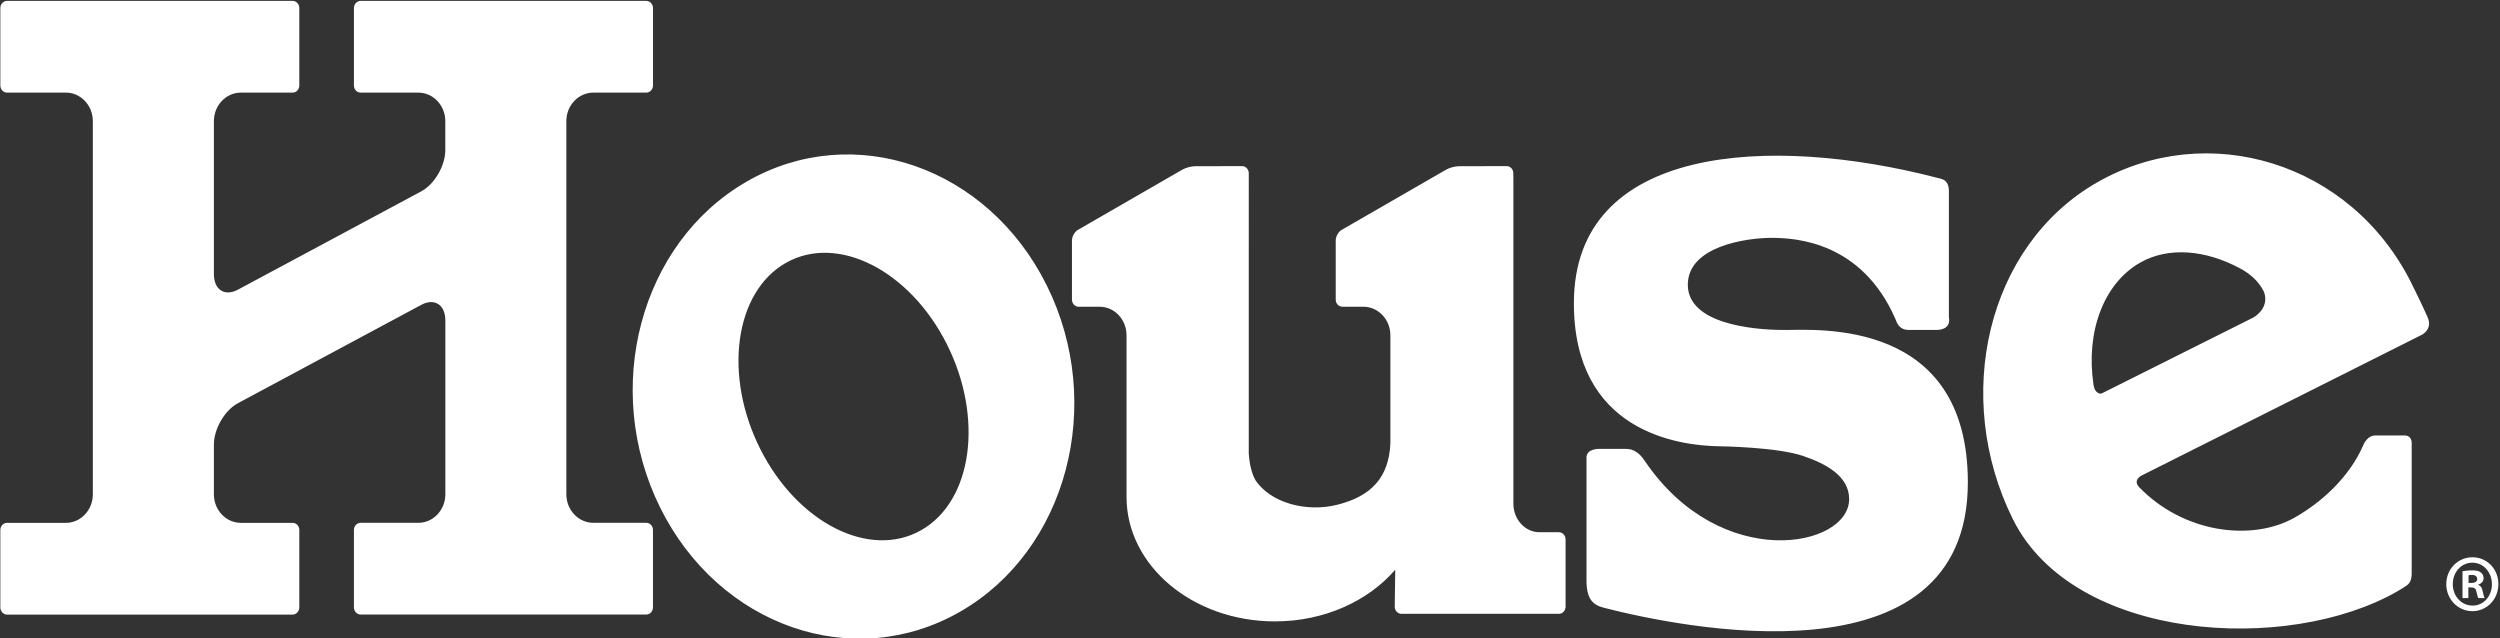 <?xml version="1.0" encoding="UTF-8"?>
<svg id="Layer_1" data-name="Layer 1" xmlns="http://www.w3.org/2000/svg" viewBox="0 0 650 166">
  <rect x="0" y="0" width="650" height="166" fill="#333333" stroke="none"/>
  <defs>
    <style>
      .cls-1 {
        fill: #fff;
      }
    </style>
  </defs>
  <path class="cls-1" d="M197.7,116.8c-9.69-19.2-6.72-40.9,6.66-48.47,13.37-7.56,32.07,1.88,41.78,21.07,9.69,19.2,6.71,40.91-6.67,48.47-13.36,7.56-32.07-1.87-41.77-21.07M585.9,82.54l-39.51,19.78s-1.68.4-2.09-2.36c-2.02-13.7,2.63-26.29,12.2-31.71,7.35-4.16,17-3.27,25.89,1.52.17.09.33.18.49.27s.32.18.48.27c3.61,2.18,4.97,4.88,5.36,5.81,1.31,4.2-2.82,6.42-2.82,6.42M249.67,159.02c27.76-15.96,37.82-53.94,22.49-84.81-15.33-30.89-50.26-42.98-78-27.01-27.76,15.96-37.82,53.93-22.5,84.81,15.34,30.88,50.27,42.97,78.01,27.01M168.03,135.93h-13.77c-3.86,0-7.01-3.33-7.01-7.41V31.48c0-4.07,3.15-7.4,7.01-7.4h13.77c.96,0,1.75-.84,1.75-1.85V2.09c0-1.02-.79-1.86-1.75-1.86h-74.26c-.96,0-1.75.84-1.75,1.86v20.14c0,1.01.78,1.85,1.75,1.85h15.02c3.84,0,6.99,3.34,6.99,7.4v7.53c0,4.07-2.8,8.9-6.25,10.74l-47.68,25.57c-3.43,1.83-6.24.02-6.24-4.05V31.48c0-4.07,3.15-7.4,7-7.4h13.48c.95,0,1.73-.84,1.73-1.85V2.09c0-1.02-.78-1.86-1.73-1.86H1.83C.87.23.09,1.07.09,2.09v20.14c0,1.01.78,1.85,1.74,1.85h15.32c3.85,0,6.99,3.34,6.99,7.4v97.05c0,4.08-3.14,7.41-6.99,7.41H1.83c-.96,0-1.74.83-1.74,1.85v20.14c0,1.02.78,1.86,1.74,1.86h74.26c.95,0,1.73-.84,1.73-1.86v-20.14c0-1.02-.78-1.85-1.73-1.85h-13.48c-3.85,0-7-3.33-7-7.41v-12.95c0-4.06,2.81-8.91,6.24-10.74l47.69-25.58c3.44-1.84,6.25-.02,6.25,4.06v45.2c0,4.08-3.15,7.41-6.99,7.41h-15.03c-.96,0-1.75.83-1.75,1.85v20.14c0,1.02.78,1.86,1.75,1.86h74.25c.96,0,1.75-.84,1.75-1.86v-20.14c.01-1.01-.78-1.85-1.74-1.85M511.64,125.43c0-42.68-39.08-39.64-47.72-39.64s-25.09-1.73-25.09-11.75,15.21-12.2,21.79-12.2,23.43,1.18,32.13,20.97c.42.95.85,2.98,3.62,2.98h6.94c4.32,0,3.4-3.26,3.4-3.26v-32.82c0-3.1-1.97-3.2-2.97-3.46-43.41-11.3-94.53-8.71-94.53,32.58,0,33.24,26.74,37.08,38.14,37.21h0s14.6.18,21.5,2.52c6.23,2.12,11.93,5.38,11.93,11.22,0,12.62-33.36,19.14-53.05-9.82-.71-1.03-2.17-3.25-4.95-3.25h-7.1s-3.19-.05-3.19,2.24v32c0,4.74,1.63,6.32,4.45,7.05,19.31,4.98,94.7,20.97,94.7-32.57M627.03,73.75c-15.79-31.81-53.28-42.72-81.87-26.27-28.58,16.44-37.6,55.72-21.8,87.53,15.8,31.79,71.39,35.16,99.98,18.72.77-.44,1.51-.9,2.22-1.38.5-.32,1.48-1.01,1.48-3.19v-33.96c0-1.97-1.65-1.97-1.65-1.97h-8.02s-1.84,0-2.91,2.49c-3.61,8.38-10.92,14.94-17.85,18.85-11.19,6.33-28.99,3.97-40.44-7.92-1.68-1.83.54-2.96.54-2.96l73.06-36.69s2.77-1.47,1.43-4.47c-1.3-2.94-2.73-5.87-4.17-8.78M405.31,138.38h-5.05c-3.73,0-6.78-3.33-6.78-7.42V46.51l-.02-1.48c0-1.02-.78-1.84-1.74-1.84l-12.44.03c-.97,0-2.44.4-3.28.89l-27.18,15.67c-.84.48-1.53,1.72-1.53,2.73v15.39c0,1.03.78,1.85,1.76,1.85h5.44c3.85,0,7.01,3.33,7.01,7.41v28.22c-.43,8.82-5.01,13.57-13.54,15.79-8.43,2.2-17.67-.53-21.52-6.29-1.23-2.11-1.64-5.17-1.76-6.92V45.03c0-1.02-.79-1.84-1.75-1.84l-12.23.03c-.97,0-2.45.4-3.29.89l-27.17,15.67c-.84.48-1.53,1.72-1.53,2.73v15.39c0,1.03.78,1.85,1.74,1.85h5.45c3.86,0,7,3.33,7,7.41v42.08c0,17.85,17.26,32.32,38.58,32.32,12.87,0,24.27-5.3,31.28-13.43l-.13,9.61c0,1.02.79,1.85,1.74,1.85h40.95c.95,0,1.73-.84,1.73-1.85v-17.52c-.01-1.01-.79-1.84-1.74-1.84M642.87,144.89h-.04c-3.78,0-6.8,3.07-6.8,6.98s3.02,7.03,6.8,7.03,6.75-3.11,6.75-7.03c.01-3.91-2.96-6.98-6.71-6.98M642.87,157.45c-2.94,0-5.15-2.47-5.15-5.58s2.21-5.57,5.06-5.57h.05c2.9,0,5.07,2.51,5.07,5.62,0,3.06-2.17,5.57-5.03,5.53M644.36,152.09v-.09c.76-.26,1.37-.81,1.37-1.66,0-.68-.29-1.2-.7-1.49-.44-.34-1-.55-2.25-.55-1.08,0-1.93.12-2.53.22v6.98h1.52v-2.77h.72c.85,0,1.25.34,1.37,1.07.2.85.33,1.44.52,1.7h1.61c-.12-.26-.27-.64-.48-1.7-.19-.95-.51-1.51-1.15-1.71M642.54,151.57h-.72v-2c.17-.04.44-.09.85-.09.96,0,1.41.43,1.41,1.07,0,.73-.69,1.02-1.54,1.02"/>
</svg>